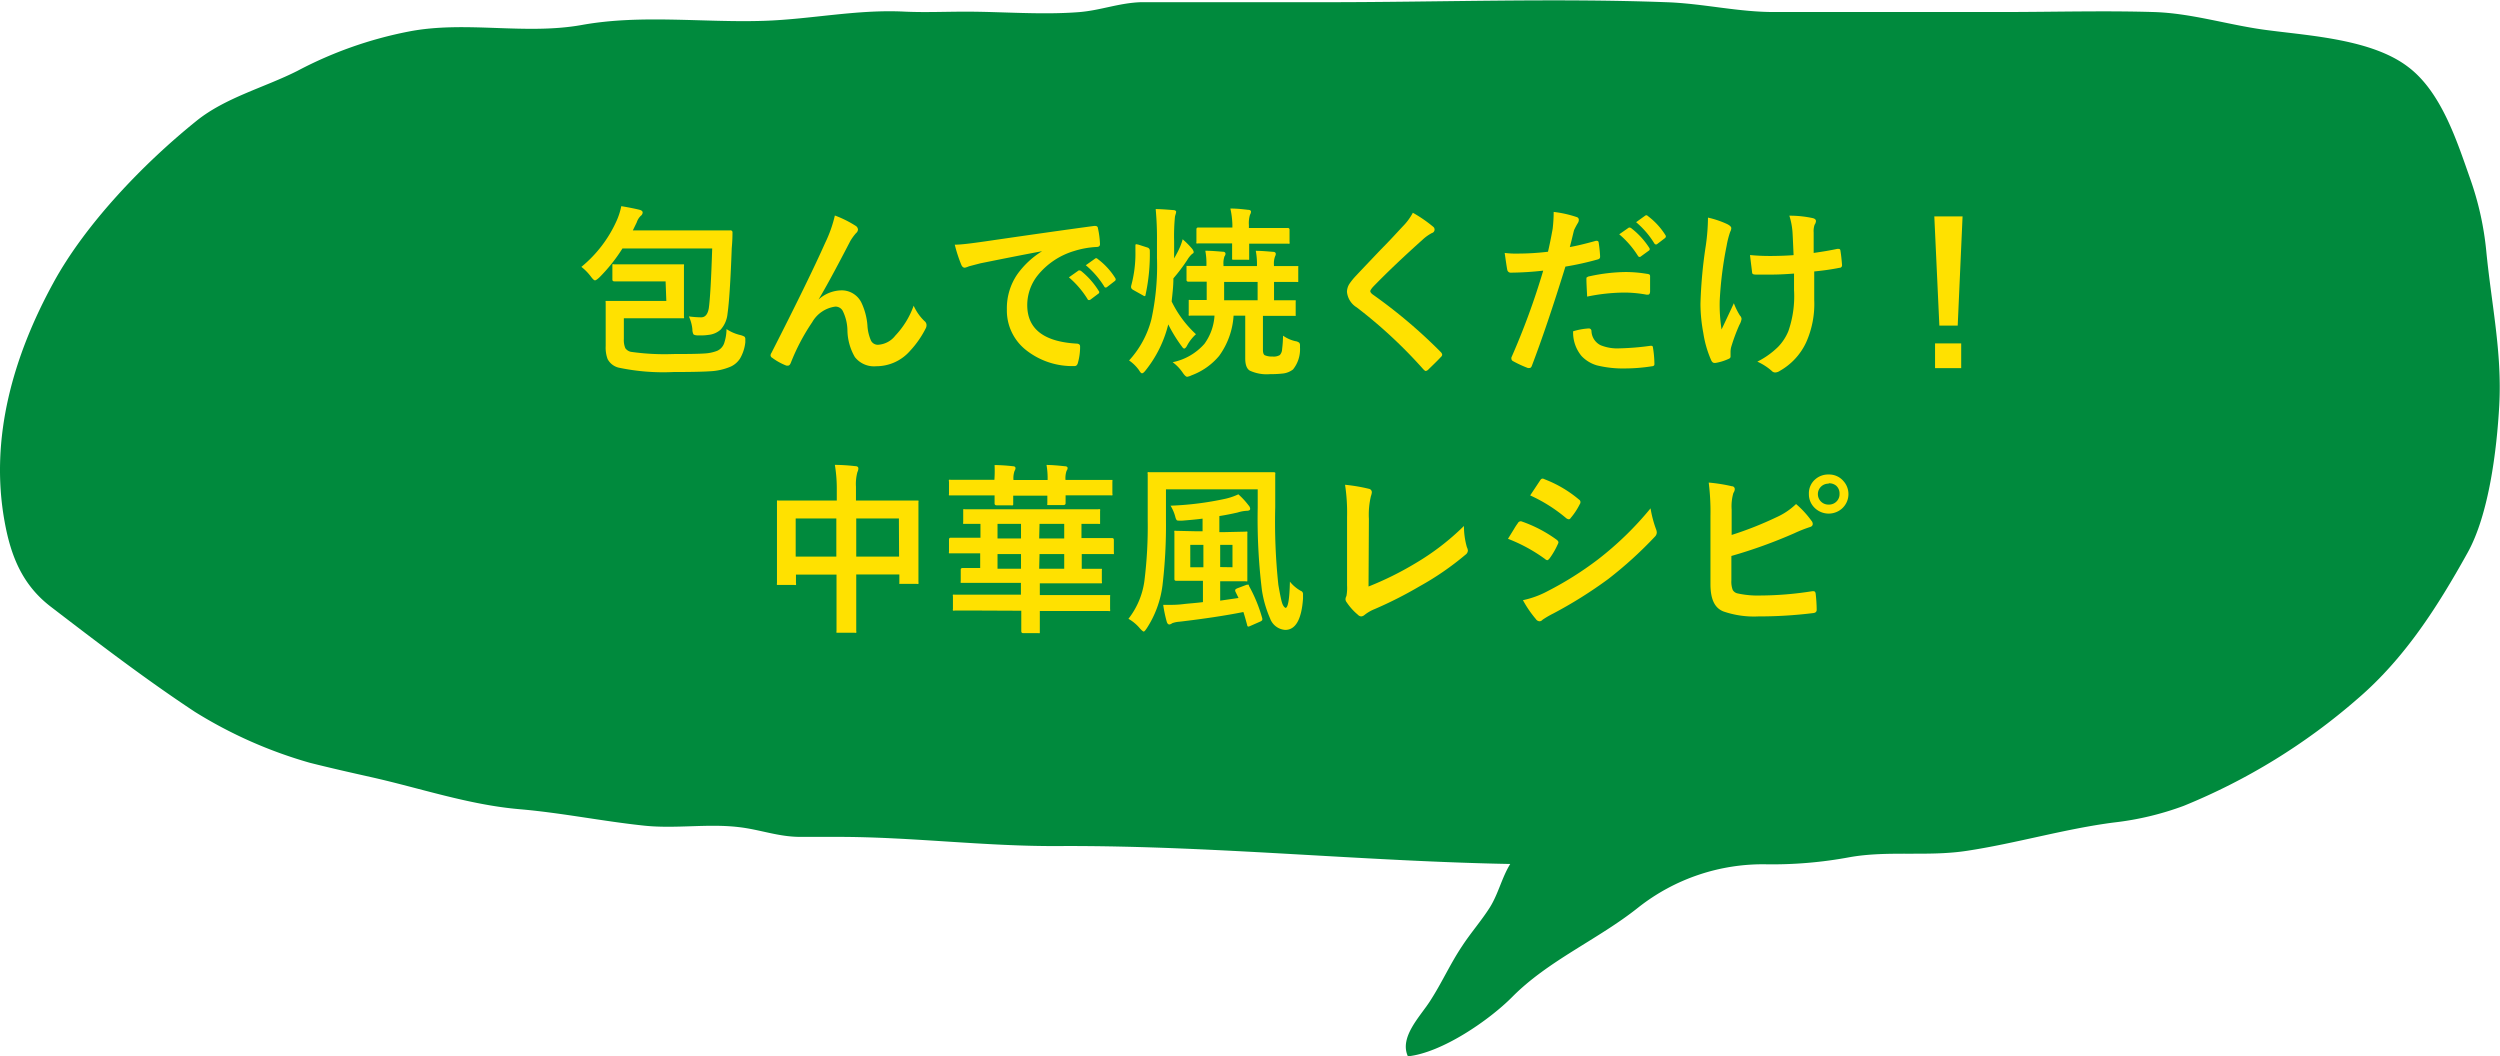 <svg xmlns="http://www.w3.org/2000/svg" width="272.5" height="115.14" viewBox="0 0 272.5 115.14">
  <defs>
    <style>
      .cls-1 {
        fill: #008a3d;
      }

      .cls-2 {
        fill: #ffe100;
      }
    </style>
  </defs>
  <title>アセット 21recipe_2_balloon</title>
  <g id="レイヤー_2" data-name="レイヤー 2">
    <g id="レイヤー_3" data-name="レイヤー 3">
      <g>
        <path class="cls-1" d="M169.41,94.22c-18.06,0-35.92-2.09-54-2-8.06.05-16-1-24.07-1-1.37,0-2.74,0-4.11,0-2.4,0-4.41-.81-6.75-1.07-3.36-.39-6.83.2-10.22-.15-4.58-.48-9.08-1.41-13.67-1.8-5.52-.48-10.81-2.3-16.17-3.5-2.23-.5-4.45-1-6.66-1.56a49.07,49.07,0,0,1-12.52-5.55c-5.36-3.54-10.57-7.52-15.68-11.44C2.45,63.78,1.18,60.63.5,56.84c-1.66-9.16,1-18.12,5.31-26,3.48-6.4,9.81-13,15.6-17.66,3.16-2.55,7.42-3.64,11-5.45A43.67,43.67,0,0,1,44.54,3.44c6.18-1.21,12.68.4,18.89-.72,6.5-1.17,13.27-.23,19.86-.45,5.15-.17,10.13-1.27,15.35-1,2.21.1,4.41,0,6.62,0,4,0,8.32.37,12.37.05,2.34-.19,4.34-1,6.73-1.08,2.61,0,5.23,0,7.85,0h12.37c12.32,0,24.74-.45,37,0,4.07.13,8,1.12,12.07,1.07,3,0,6,0,8.93,0h15.76c5.43,0,10.89-.16,16.32,0,4.29.11,8.4,1.48,12.66,2,4.59.6,11.19,1,15.09,3.93,3.7,2.73,5.4,8.17,6.86,12.3A33.1,33.1,0,0,1,271,27.33c.57,5.87,1.73,11.05,1.42,16.85-.27,4.85-1.12,11.88-3.46,16.08-3.27,5.88-6.85,11.51-12,15.92a67.6,67.6,0,0,1-18.94,11.66,32.31,32.31,0,0,1-7.59,1.81c-5.37.69-10.71,2.29-16.11,3.1-4.24.64-8.56-.06-12.74.69a45.88,45.88,0,0,1-9,.77,21.93,21.93,0,0,0-14,4.7c-4.34,3.47-9.78,5.76-13.72,9.73-2.55,2.58-7.7,6.11-11.4,6.5-.95-2.09,1.32-4.32,2.4-6,1.3-2,2.2-4.06,3.5-6,.93-1.43,2.08-2.74,3-4.18,1.18-1.85,1.46-4.11,3-5.77"/>
        <g>
          <path class="cls-2" d="M63.37,29.09a13.75,13.75,0,0,0,3.83-5,7.4,7.4,0,0,0,.52-1.62c.82.14,1.48.27,2,.4q.33.09.33.3a.49.49,0,0,1-.21.36,1.78,1.78,0,0,0-.44.72l-.42.86h7.9l2.72,0a.21.21,0,0,1,.24.24c0,.26,0,.82-.08,1.7-.13,3.61-.29,6-.46,7.14a3,3,0,0,1-.74,1.73,2.31,2.31,0,0,1-1.32.58,5.16,5.16,0,0,1-.79.06h-.35c-.29,0-.46-.06-.52-.13a1.2,1.2,0,0,1-.11-.54,4.42,4.42,0,0,0-.38-1.4,11.69,11.69,0,0,0,1.33.1c.45,0,.73-.34.84-1,.14-1,.26-3.15.37-6.51H67.85a18,18,0,0,1-2.54,3.18c-.22.2-.37.3-.46.3s-.23-.13-.42-.38A5.59,5.59,0,0,0,63.37,29.09Zm9.18,1.58H69.23l-2.26,0c-.15,0-.22-.07-.22-.2V29c0-.11,0-.17,0-.19a.38.38,0,0,1,.19,0l2.26,0h2.9l2.25,0c.11,0,.18,0,.2,0a.36.36,0,0,1,0,.18l0,1.77v2l0,1.75a.29.29,0,0,1,0,.18s-.08,0-.19,0l-2.25,0H68v2.26a2.31,2.31,0,0,0,.16,1,1,1,0,0,0,.61.4,25.85,25.85,0,0,0,4.63.24q2.55,0,3.36-.06a4.43,4.43,0,0,0,1.41-.29,1.42,1.42,0,0,0,.75-.79,5,5,0,0,0,.27-1.58,4.56,4.56,0,0,0,1.46.64,1.88,1.88,0,0,1,.49.18.36.36,0,0,1,.1.28c0,.05,0,.17,0,.34a4.47,4.47,0,0,1-.57,1.76,2.4,2.4,0,0,1-1,.88,6.47,6.47,0,0,1-2.31.52c-.74.05-2.06.08-3.94.08a23.54,23.54,0,0,1-6-.48,1.85,1.85,0,0,1-1.19-.93,3.61,3.61,0,0,1-.21-1.43v-3.1l0-1.62a.36.36,0,0,1,0-.19l.18,0,2.21,0h4.22Z"/>
          <path class="cls-2" d="M91,23.49a11.81,11.81,0,0,1,2.24,1.11.53.53,0,0,1,.28.42.56.56,0,0,1-.22.4,5.67,5.67,0,0,0-.62.86c-1.62,3.13-2.78,5.25-3.46,6.37l0,0a3.82,3.82,0,0,1,2.44-1A2.39,2.39,0,0,1,93.9,33a7.09,7.09,0,0,1,.65,2.46,4.75,4.75,0,0,0,.39,1.67.83.83,0,0,0,.77.45,2.57,2.57,0,0,0,1.88-1,9.26,9.26,0,0,0,2-3.26A5.37,5.37,0,0,0,100.77,35a.55.55,0,0,1,.22.42.74.74,0,0,1-.07.34,10.57,10.57,0,0,1-1.72,2.48,4.89,4.89,0,0,1-3.69,1.68,2.65,2.65,0,0,1-2.33-1A6,6,0,0,1,92.37,36a5,5,0,0,0-.51-2.11.9.9,0,0,0-.81-.47,3.42,3.42,0,0,0-2.52,1.7,22.56,22.56,0,0,0-2.34,4.45c-.08.18-.17.28-.28.28a.88.88,0,0,1-.2,0A6.54,6.54,0,0,1,84.17,39a.33.33,0,0,1-.18-.26.53.53,0,0,1,.1-.28q4.08-8,5.86-12A14,14,0,0,0,91,23.49Z"/>
          <path class="cls-2" d="M104.07,26.67c.71,0,1.77-.14,3.18-.34q7.95-1.16,12-1.7h.12c.18,0,.29.08.3.23a9.43,9.43,0,0,1,.23,1.75c0,.21-.13.31-.38.31a9.74,9.74,0,0,0-2.44.44,8.07,8.07,0,0,0-4,2.69,5.21,5.21,0,0,0-1.11,3.2q0,3.87,5.32,4.2c.29,0,.44.1.44.31a6.28,6.28,0,0,1-.22,1.72c-.06.28-.18.42-.37.42a8.13,8.13,0,0,1-5.3-1.74,5.48,5.48,0,0,1-2.09-4.45,6.51,6.51,0,0,1,1.15-3.83,9.35,9.35,0,0,1,2.69-2.5v0c-2.4.45-4.64.9-6.72,1.32q-1,.26-1.26.33a2.31,2.31,0,0,1-.44.15c-.17,0-.29-.1-.38-.3A15.41,15.41,0,0,1,104.07,26.67Zm12.44,3.56,1.06-.75a.19.19,0,0,1,.12,0,.34.34,0,0,1,.18.08,8.59,8.59,0,0,1,1.89,2.15.24.24,0,0,1,.06.14.2.2,0,0,1-.11.17l-.84.63a.27.27,0,0,1-.16.06c-.06,0-.12,0-.18-.13A10.09,10.09,0,0,0,116.51,30.23Zm1.84-1.32,1-.71a.24.24,0,0,1,.13-.06.28.28,0,0,1,.17.09,7.61,7.61,0,0,1,1.9,2.06.32.32,0,0,1,.06.17.24.24,0,0,1-.12.19l-.8.62a.25.25,0,0,1-.16.07c-.06,0-.12,0-.18-.13A9.66,9.66,0,0,0,118.35,28.91Z"/>
          <path class="cls-2" d="M123.07,39.29a10.47,10.47,0,0,0,2.43-4.48,27.28,27.28,0,0,0,.61-6.72V26.35a34.31,34.31,0,0,0-.14-3.56c.52,0,1.16.05,1.91.11.21,0,.32.09.32.19a1.22,1.22,0,0,1-.06.27,1.8,1.8,0,0,0-.07.27,21.79,21.79,0,0,0-.09,2.65v1.89c.28-.5.47-.86.57-1.09a6.15,6.15,0,0,0,.36-1,9.26,9.26,0,0,1,1,1,.93.93,0,0,1,.2.36v0c0,.09,0,.16-.16.23a2.77,2.77,0,0,0-.54.67,19.22,19.22,0,0,1-1.51,2c0,.9-.11,1.74-.19,2.52a11.93,11.93,0,0,0,2.65,3.57,4.62,4.62,0,0,0-1,1.3c-.1.17-.2.26-.28.26s-.16-.08-.27-.24a16,16,0,0,1-1.47-2.39,13,13,0,0,1-2.46,5c-.17.22-.3.33-.4.33s-.2-.13-.35-.37A4.35,4.35,0,0,0,123.07,39.29Zm1-12.63,1,.32a.35.35,0,0,1,.26.33,20.85,20.85,0,0,1-.46,4.8c0,.11-.06.17-.1.17a.57.57,0,0,1-.2-.09l-1.09-.61c-.13-.09-.19-.18-.19-.27a1.05,1.05,0,0,1,0-.13,13.43,13.43,0,0,0,.47-3.85v-.49c0-.15,0-.22.1-.22Zm15.8,9.94a3.77,3.77,0,0,0,1.34.59.84.84,0,0,1,.41.17.45.45,0,0,1,.08.3c0,.06,0,.13,0,.22a3.5,3.5,0,0,1-.76,2.39,2.23,2.23,0,0,1-1,.43,10.9,10.9,0,0,1-1.49.08,4.38,4.38,0,0,1-2.22-.38c-.33-.2-.5-.64-.5-1.34V34.41h-1.27a8.33,8.33,0,0,1-1.58,4.39,7.17,7.17,0,0,1-3,2.11,1.64,1.64,0,0,1-.48.16c-.12,0-.28-.15-.48-.44a4.67,4.67,0,0,0-1.1-1.15,6.28,6.28,0,0,0,3.46-2,5.79,5.79,0,0,0,1.1-3.08l-2.62,0a.3.3,0,0,1-.19,0,.36.36,0,0,1,0-.18V32.9c0-.11,0-.18,0-.2a.31.31,0,0,1,.18,0l1.78,0v-2l-1.54,0h-.46a.18.18,0,0,1-.2-.21V29.16c0-.1,0-.15,0-.17s.08,0,.17,0l2,0v-.08a7.56,7.56,0,0,0-.12-1.58c.63,0,1.27.06,1.92.11.19,0,.28.1.28.23a.5.5,0,0,1-.11.27,2.28,2.28,0,0,0-.11.91V29h3.65v-.08a7.78,7.78,0,0,0-.13-1.58c.61,0,1.24.06,1.88.11.2,0,.3.1.3.23a.63.63,0,0,1-.08.27,2.23,2.23,0,0,0-.12.91V29l2.46,0c.11,0,.17,0,.19,0s0,.07,0,.16v1.39c0,.1,0,.17,0,.18a.34.34,0,0,1-.18,0l-2.46,0v2l2.18,0c.11,0,.16,0,.18,0a.53.53,0,0,1,0,.18v1.33c0,.11,0,.17,0,.19s-.07,0-.17,0l-2.7,0h-.7v3.7c0,.32.07.52.2.59a1.9,1.9,0,0,0,.84.14,1.3,1.3,0,0,0,.8-.16,1,1,0,0,0,.25-.64A13.12,13.12,0,0,0,139.85,36.6Zm-5.74-13.87c.68,0,1.31.07,1.9.14.22,0,.33.09.33.2a.71.71,0,0,1-.11.34,3.14,3.14,0,0,0-.12,1.12v.32h1.66l2.56,0a.18.18,0,0,1,.21.2v1.32a.36.36,0,0,1,0,.19.36.36,0,0,1-.18,0l-2.56,0h-1.66l0,1.56c0,.1,0,.17,0,.19a.38.38,0,0,1-.19,0h-1.47c-.12,0-.19,0-.2-.05s0-.07,0-.17l0-1.56h-1.12l-2.59,0a.29.29,0,0,1-.18,0,.36.36,0,0,1,0-.18V25a.18.18,0,0,1,.21-.2l2.59,0h1.12v-.3A9.36,9.36,0,0,0,134.11,22.73Zm-.7,10h3.65v-2h-3.65Z"/>
          <path class="cls-2" d="M154,23.19a14.86,14.86,0,0,1,2.21,1.52.39.39,0,0,1-.13.69,4.72,4.72,0,0,0-1,.71q-3.28,2.94-5.45,5.19c-.18.22-.27.36-.27.44s.09.23.27.36a55.68,55.68,0,0,1,7.44,6.3.54.54,0,0,1,.13.26.36.36,0,0,1-.13.24c-.54.58-1,1-1.39,1.39a.53.53,0,0,1-.27.15c-.06,0-.14-.06-.25-.17a52.07,52.07,0,0,0-7.27-6.76,2.23,2.23,0,0,1-1.07-1.69,1.66,1.66,0,0,1,.3-.93,6.79,6.79,0,0,1,.68-.83c.51-.55,1.42-1.5,2.7-2.85,1-1,1.79-1.88,2.39-2.52A6.3,6.3,0,0,0,154,23.19Z"/>
          <path class="cls-2" d="M171.11,26.93c.83-.15,1.77-.38,2.84-.68l.11,0c.12,0,.19.07.2.22a14.26,14.26,0,0,1,.15,1.43V28c0,.15-.1.25-.3.29a32.29,32.29,0,0,1-3.48.77q-2,6.47-3.66,10.82c-.06.15-.14.23-.24.23a.68.68,0,0,1-.2,0,12.67,12.67,0,0,1-1.6-.74.32.32,0,0,1-.19-.28.5.5,0,0,1,0-.12,79.07,79.07,0,0,0,3.47-9.47,34.09,34.09,0,0,1-3.5.22.38.38,0,0,1-.42-.32c-.07-.35-.16-1-.28-1.83a9.94,9.94,0,0,0,1.48.07,27.88,27.88,0,0,0,3.24-.2c.15-.62.32-1.45.51-2.5a16,16,0,0,0,.11-1.84,12.2,12.2,0,0,1,2.51.56.31.31,0,0,1,.23.32.6.6,0,0,1-.1.32,7.85,7.85,0,0,0-.42.79q-.1.39-.27,1.11C171.22,26.5,171.16,26.77,171.11,26.93Zm.36,9.18a7.32,7.32,0,0,1,1.7-.31.28.28,0,0,1,.3.29,1.79,1.79,0,0,0,1,1.54,4.84,4.84,0,0,0,2.08.34,28.82,28.82,0,0,0,3.36-.28H180c.1,0,.16.06.17.18a11.51,11.51,0,0,1,.16,1.75.46.46,0,0,1,0,.1c0,.13-.11.2-.32.21a19,19,0,0,1-2.79.23,11.9,11.9,0,0,1-3.18-.34,3.76,3.76,0,0,1-1.64-1A4,4,0,0,1,171.47,36.11ZM173,32.33c-.05-.95-.08-1.55-.08-1.82s0-.25.07-.29a.58.58,0,0,1,.29-.11,19.28,19.28,0,0,1,3.89-.46,14.25,14.25,0,0,1,2.35.2.62.62,0,0,1,.28.08.3.3,0,0,1,.06.22c0,.27,0,.58,0,.92s0,.42,0,.67-.08.38-.24.38l-.14,0a13.46,13.46,0,0,0-2.48-.23A20.54,20.54,0,0,0,173,32.33Zm3.48-6.78,1.06-.74a.16.16,0,0,1,.12,0,.3.3,0,0,1,.18.09A8.47,8.47,0,0,1,179.76,27a.29.29,0,0,1,.06.15.2.2,0,0,1-.11.18l-.84.61a.23.23,0,0,1-.15.07.23.23,0,0,1-.19-.13A10.09,10.09,0,0,0,176.51,25.55Zm1.84-1.32,1-.72a.27.27,0,0,1,.13-.05.28.28,0,0,1,.17.09,7.76,7.76,0,0,1,1.9,2.06.29.29,0,0,1,.06.16.27.27,0,0,1-.12.2l-.8.61a.25.25,0,0,1-.16.07.24.24,0,0,1-.18-.12A9.47,9.47,0,0,0,178.35,24.23Z"/>
          <path class="cls-2" d="M186.17,23.72a10.15,10.15,0,0,1,2.1.71c.29.15.44.29.44.44a.86.86,0,0,1-.12.4,9.58,9.58,0,0,0-.38,1.48,40.71,40.71,0,0,0-.76,6,17.38,17.38,0,0,0,.2,3.16c.84-1.77,1.28-2.72,1.34-2.86a7.56,7.56,0,0,0,.66,1.34.58.58,0,0,1,.18.38,1.86,1.86,0,0,1-.24.65,19.78,19.78,0,0,0-.9,2.44,2.26,2.26,0,0,0-.06.53v.48c0,.12-.09.21-.26.27a5.59,5.59,0,0,1-1.38.42h-.12c-.13,0-.25-.09-.34-.27a11.71,11.71,0,0,1-.87-3,17.55,17.55,0,0,1-.31-3.16,50.59,50.59,0,0,1,.59-6.41A22.78,22.78,0,0,0,186.17,23.72Zm9.33,4.09c-.07-1.64-.11-2.52-.13-2.66a7.8,7.8,0,0,0-.33-1.64,11.82,11.82,0,0,1,2.57.27c.22.06.33.17.33.32a.8.8,0,0,1-.15.4,2.14,2.14,0,0,0-.1.84v2.23c1-.14,1.82-.28,2.56-.44l.18,0q.16,0,.18.21c.06.36.12.86.17,1.5v.06a.26.26,0,0,1-.27.29c-.84.17-1.76.3-2.76.4l0,3.09a10.23,10.23,0,0,1-.88,4.64,6.91,6.91,0,0,1-2.86,3.1,1,1,0,0,1-.5.18.52.52,0,0,1-.4-.18,6.26,6.26,0,0,0-1.56-1,8.93,8.93,0,0,0,2.27-1.62,5.44,5.44,0,0,0,1.11-1.7,11.58,11.58,0,0,0,.62-4.47l0-1.81c-1.06.08-1.86.11-2.4.11-.22,0-.46,0-.72,0s-.57,0-1,0-.44-.1-.46-.31-.09-.71-.22-1.82a23.28,23.28,0,0,0,2.48.1C194.12,27.89,194.86,27.86,195.5,27.81Z"/>
          <path class="cls-2" d="M213.92,23.59l-.53,11.9h-2l-.55-11.9Zm-3,13.84h2.85v2.7h-2.85Z"/>
          <path class="cls-2" d="M91,50.67a20.75,20.75,0,0,1,2.22.14c.23,0,.34.1.34.24a.88.88,0,0,1-.1.4,5,5,0,0,0-.16,1.61v1.5H97.2l2.72,0c.11,0,.17,0,.19,0a.38.38,0,0,1,0,.19l0,2.48v2.32l0,3.9a.38.38,0,0,1,0,.19.29.29,0,0,1-.18,0h-1.7c-.11,0-.18,0-.2,0s0-.08,0-.18v-.84H93.33v2.46l0,3.7a.3.3,0,0,1,0,.19.36.36,0,0,1-.18,0H91.36c-.1,0-.16,0-.18,0a.36.36,0,0,1,0-.18l0-3.66v-2.5H86.76v.92a.4.4,0,0,1,0,.21.38.38,0,0,1-.19,0h-1.7c-.1,0-.17,0-.18,0a.43.43,0,0,1,0-.2l0-3.92V57.55l0-2.8c0-.11,0-.18,0-.19a.31.31,0,0,1,.18,0l2.72,0h3.62V53.23A15.84,15.84,0,0,0,91,50.67Zm-4.27,5.84v4.16h4.43V56.51Zm11.25,0H93.33v4.16H98Z"/>
          <path class="cls-2" d="M106.65,66.55l-2.58,0a.34.34,0,0,1-.2,0,.36.36,0,0,1,0-.18V65a.29.29,0,0,1,0-.18.38.38,0,0,1,.19,0l2.58,0h4.64V63.53h-3.67l-2.69,0c-.11,0-.17,0-.2,0a.38.38,0,0,1,0-.19V62.08c0-.11.08-.17.23-.17l1.89,0v-1.6h-.76l-2.48,0c-.09,0-.15,0-.16,0a.38.38,0,0,1,0-.19V58.82c0-.14.06-.21.19-.21l2.48,0h.76V57.1l-1.29,0h-.39c-.11,0-.17,0-.2,0a.29.29,0,0,1,0-.17V55.7c0-.11,0-.17,0-.19a.36.36,0,0,1,.19,0l2.71,0H117l2.69,0a.44.44,0,0,1,.22,0,.36.36,0,0,1,0,.18v1.23c0,.1,0,.16,0,.18a.4.4,0,0,1-.2,0h-.24l-1.59,0v1.55h.86l2.48,0c.13,0,.19.07.19.21v1.33a.4.4,0,0,1,0,.2.24.24,0,0,1-.16,0l-2.48,0h-.86V62l2,0c.11,0,.17,0,.19,0a.29.29,0,0,1,0,.17v1.22a.3.3,0,0,1,0,.19s-.08,0-.18,0l-2.7,0h-3.88v1.28h4.89l2.59,0c.1,0,.17,0,.18,0a.32.32,0,0,1,0,.17v1.39a.31.31,0,0,1,0,.18.29.29,0,0,1-.18,0l-2.59,0h-4.89l0,2.21c0,.11,0,.17,0,.2a.38.38,0,0,1-.19,0h-1.64c-.13,0-.19-.08-.19-.23l0-2.21Zm1.76-15.86a18.89,18.89,0,0,1,2,.13c.19,0,.28.09.28.21a.56.56,0,0,1-.1.29,2.37,2.37,0,0,0-.12,1h3.72a8.51,8.51,0,0,0-.12-1.64c.58,0,1.24.06,2,.14.2,0,.3.09.3.2a.5.5,0,0,1-.11.29,2.46,2.46,0,0,0-.12,1h2.39l2.52,0c.11,0,.18,0,.2,0a.36.36,0,0,1,0,.18v1.31a.3.3,0,0,1,0,.19.38.38,0,0,1-.19,0l-2.52,0h-2.39l0,.86c0,.13-.08.2-.23.2h-1.56c-.11,0-.18,0-.2,0a.28.28,0,0,1,0-.16s0-.14,0-.32,0-.4,0-.54h-3.72l0,.88c0,.1,0,.15-.05.17a.38.38,0,0,1-.19,0h-1.56c-.15,0-.23-.07-.23-.2s0-.16,0-.34,0-.44,0-.54h-2.25l-2.52,0c-.11,0-.17,0-.2,0a.36.36,0,0,1,0-.18V52.5a.28.28,0,0,1,0-.2.31.31,0,0,1,.18,0l2.52,0h2.25A14.12,14.12,0,0,0,108.41,50.69Zm.32,8h2.56V57.1h-2.56Zm0,3.3h2.56v-1.6h-2.56Zm4.54-3.3H116V57.1h-2.69Zm0,3.3H116v-1.6h-2.69Z"/>
          <path class="cls-2" d="M123,67.45a8.56,8.56,0,0,0,1.74-4.13,48.08,48.08,0,0,0,.36-6.64l0-5a.39.39,0,0,1,0-.21.36.36,0,0,1,.18,0l2.74,0h8l2.78,0a.28.28,0,0,1,.2.05.36.36,0,0,1,0,.19L139,54.53v.76a64.91,64.91,0,0,0,.34,8.45q.25,1.45.39,1.92t.39.6c.28,0,.44-1,.48-2.86a4,4,0,0,0,1.18,1,.36.36,0,0,1,.25.33s0,.11,0,.22,0,.22,0,.29c-.16,2.28-.81,3.42-1.94,3.42a1.89,1.89,0,0,1-1.65-1.25,12.27,12.27,0,0,1-.89-3.07,64.42,64.42,0,0,1-.46-9v-2h-10V56.7a55.51,55.51,0,0,1-.38,7.12A11.12,11.12,0,0,1,125,68.48q-.24.36-.33.36c-.07,0-.2-.11-.4-.32A4.59,4.59,0,0,0,123,67.45Zm13.12-3.62a16.19,16.19,0,0,1,1.47,3.58.5.5,0,0,1,0,.14c0,.06-.07.13-.22.2l-1.09.48a.82.82,0,0,1-.21.07c-.07,0-.12-.07-.14-.21-.19-.71-.33-1.17-.4-1.38q-2.91.58-7,1.06a2.69,2.69,0,0,0-.76.16.73.73,0,0,1-.3.14c-.14,0-.24-.11-.3-.32a14.07,14.07,0,0,1-.38-1.82l.64,0c.36,0,.88,0,1.54-.08s1.3-.11,2.15-.22V63.31h-.65l-2.24,0c-.15,0-.22-.06-.22-.19l0-1.54v-2l0-1.52a.34.34,0,0,1,0-.2.36.36,0,0,1,.18,0l2.24.05h.65V56.53c-.49.07-1.22.14-2.21.22h-.32c-.16,0-.27,0-.32-.1a1.05,1.05,0,0,1-.12-.31,4.6,4.6,0,0,0-.52-1.22,33.7,33.7,0,0,0,6-.76,6.76,6.76,0,0,0,1.39-.48,8.06,8.06,0,0,1,1.11,1.2.62.62,0,0,1,.18.38c0,.15-.14.22-.44.22a4,4,0,0,0-.92.18c-.69.16-1.36.29-2,.39V58h.62l2.22-.05a.39.39,0,0,1,.21,0,.38.38,0,0,1,0,.19l0,1.52v2l0,1.54c0,.09,0,.15,0,.16a.38.38,0,0,1-.2,0l-2.22,0H133v2.11l2-.29-.36-.74a.5.5,0,0,1,0-.16s.08-.1.24-.16l1-.38a.49.49,0,0,1,.17,0C136,63.65,136.08,63.71,136.15,63.83Zm-6.38-2h1.43V59.39h-1.43Zm4.6,0V59.39H133v2.42Z"/>
          <path class="cls-2" d="M149.17,63.93a34.74,34.74,0,0,0,5.09-2.52,27.16,27.16,0,0,0,5.31-4.08,8.41,8.41,0,0,0,.32,2.31A1.1,1.1,0,0,1,160,60a.6.6,0,0,1-.27.47,31.21,31.21,0,0,1-5,3.44,44.35,44.35,0,0,1-4.89,2.48,4.35,4.35,0,0,0-1.12.65.61.61,0,0,1-.36.15A.58.58,0,0,1,148,67a6.35,6.35,0,0,1-1.22-1.36.53.53,0,0,1-.12-.32.75.75,0,0,1,.1-.35,4.84,4.84,0,0,0,.07-1.14l0-7.52a20,20,0,0,0-.22-3.47,18.57,18.57,0,0,1,2.6.44.38.38,0,0,1,.32.38,1.63,1.63,0,0,1-.1.42,8.77,8.77,0,0,0-.22,2.48Z"/>
          <path class="cls-2" d="M164.37,58.73l.67-1.09a6.5,6.5,0,0,1,.4-.61.37.37,0,0,1,.3-.21h.07a14.57,14.57,0,0,1,3.85,2q.21.16.21.3a.66.66,0,0,1-.08.22,8.38,8.38,0,0,1-.88,1.52c-.11.13-.19.2-.26.2a.39.39,0,0,1-.23-.12A17.6,17.6,0,0,0,164.37,58.73ZM166,65.42a10.17,10.17,0,0,0,2.72-1A36.47,36.47,0,0,0,174.15,61a35.24,35.24,0,0,0,5.76-5.59,12.39,12.39,0,0,0,.59,2.25,1.13,1.13,0,0,1,.09.38.67.67,0,0,1-.21.46,43.59,43.59,0,0,1-5.09,4.62,47.66,47.66,0,0,1-6,3.76,10,10,0,0,0-1.16.68.43.43,0,0,1-.32.16.51.51,0,0,1-.4-.24A12.09,12.09,0,0,1,166,65.42ZM166.79,54l1.06-1.6c.09-.15.18-.23.28-.23a.49.49,0,0,1,.23.07,13.07,13.07,0,0,1,3.76,2.22.31.31,0,0,1,.15.26.39.39,0,0,1-.08.25,7.42,7.42,0,0,1-1,1.51.22.22,0,0,1-.2.12.56.56,0,0,1-.3-.14A16.83,16.83,0,0,0,166.79,54Z"/>
          <path class="cls-2" d="M188.75,58.31a38.19,38.19,0,0,0,4.88-1.93,7.45,7.45,0,0,0,2.14-1.44,10.18,10.18,0,0,1,1.66,1.8.58.58,0,0,1,.16.36c0,.19-.12.3-.34.36a15.28,15.28,0,0,0-1.66.66,53.55,53.55,0,0,1-6.87,2.48v2.66a2.54,2.54,0,0,0,.15,1.05.8.8,0,0,0,.52.37,10.16,10.16,0,0,0,2.51.23,37,37,0,0,0,5.65-.47h.12c.14,0,.22.1.24.29a17,17,0,0,1,.11,1.74q0,.33-.42.36a48.18,48.18,0,0,1-5.93.36,10.19,10.19,0,0,1-3.81-.54c-1-.39-1.42-1.39-1.42-3V56.25a25.61,25.61,0,0,0-.19-3.65,17.93,17.93,0,0,1,2.52.4c.21,0,.32.16.32.32a.77.77,0,0,1-.15.41,5.18,5.18,0,0,0-.19,1.81Zm10.58-6.59a2.05,2.05,0,0,1,1.6.71,2.12,2.12,0,0,1-.15,3,2.19,2.19,0,0,1-3.06-.15,2.06,2.06,0,0,1-.55-1.44,2,2,0,0,1,.71-1.61A2.14,2.14,0,0,1,199.33,51.72Zm0,1a1.14,1.14,0,0,0-1.18,1.18A1.14,1.14,0,0,0,199.32,55a1.14,1.14,0,0,0,.9-.38,1.11,1.11,0,0,0,.29-.8,1.13,1.13,0,0,0-.38-.89A1.2,1.2,0,0,0,199.32,52.68Z"/>
        </g>
      </g>
    </g>
  </g>
</svg>
